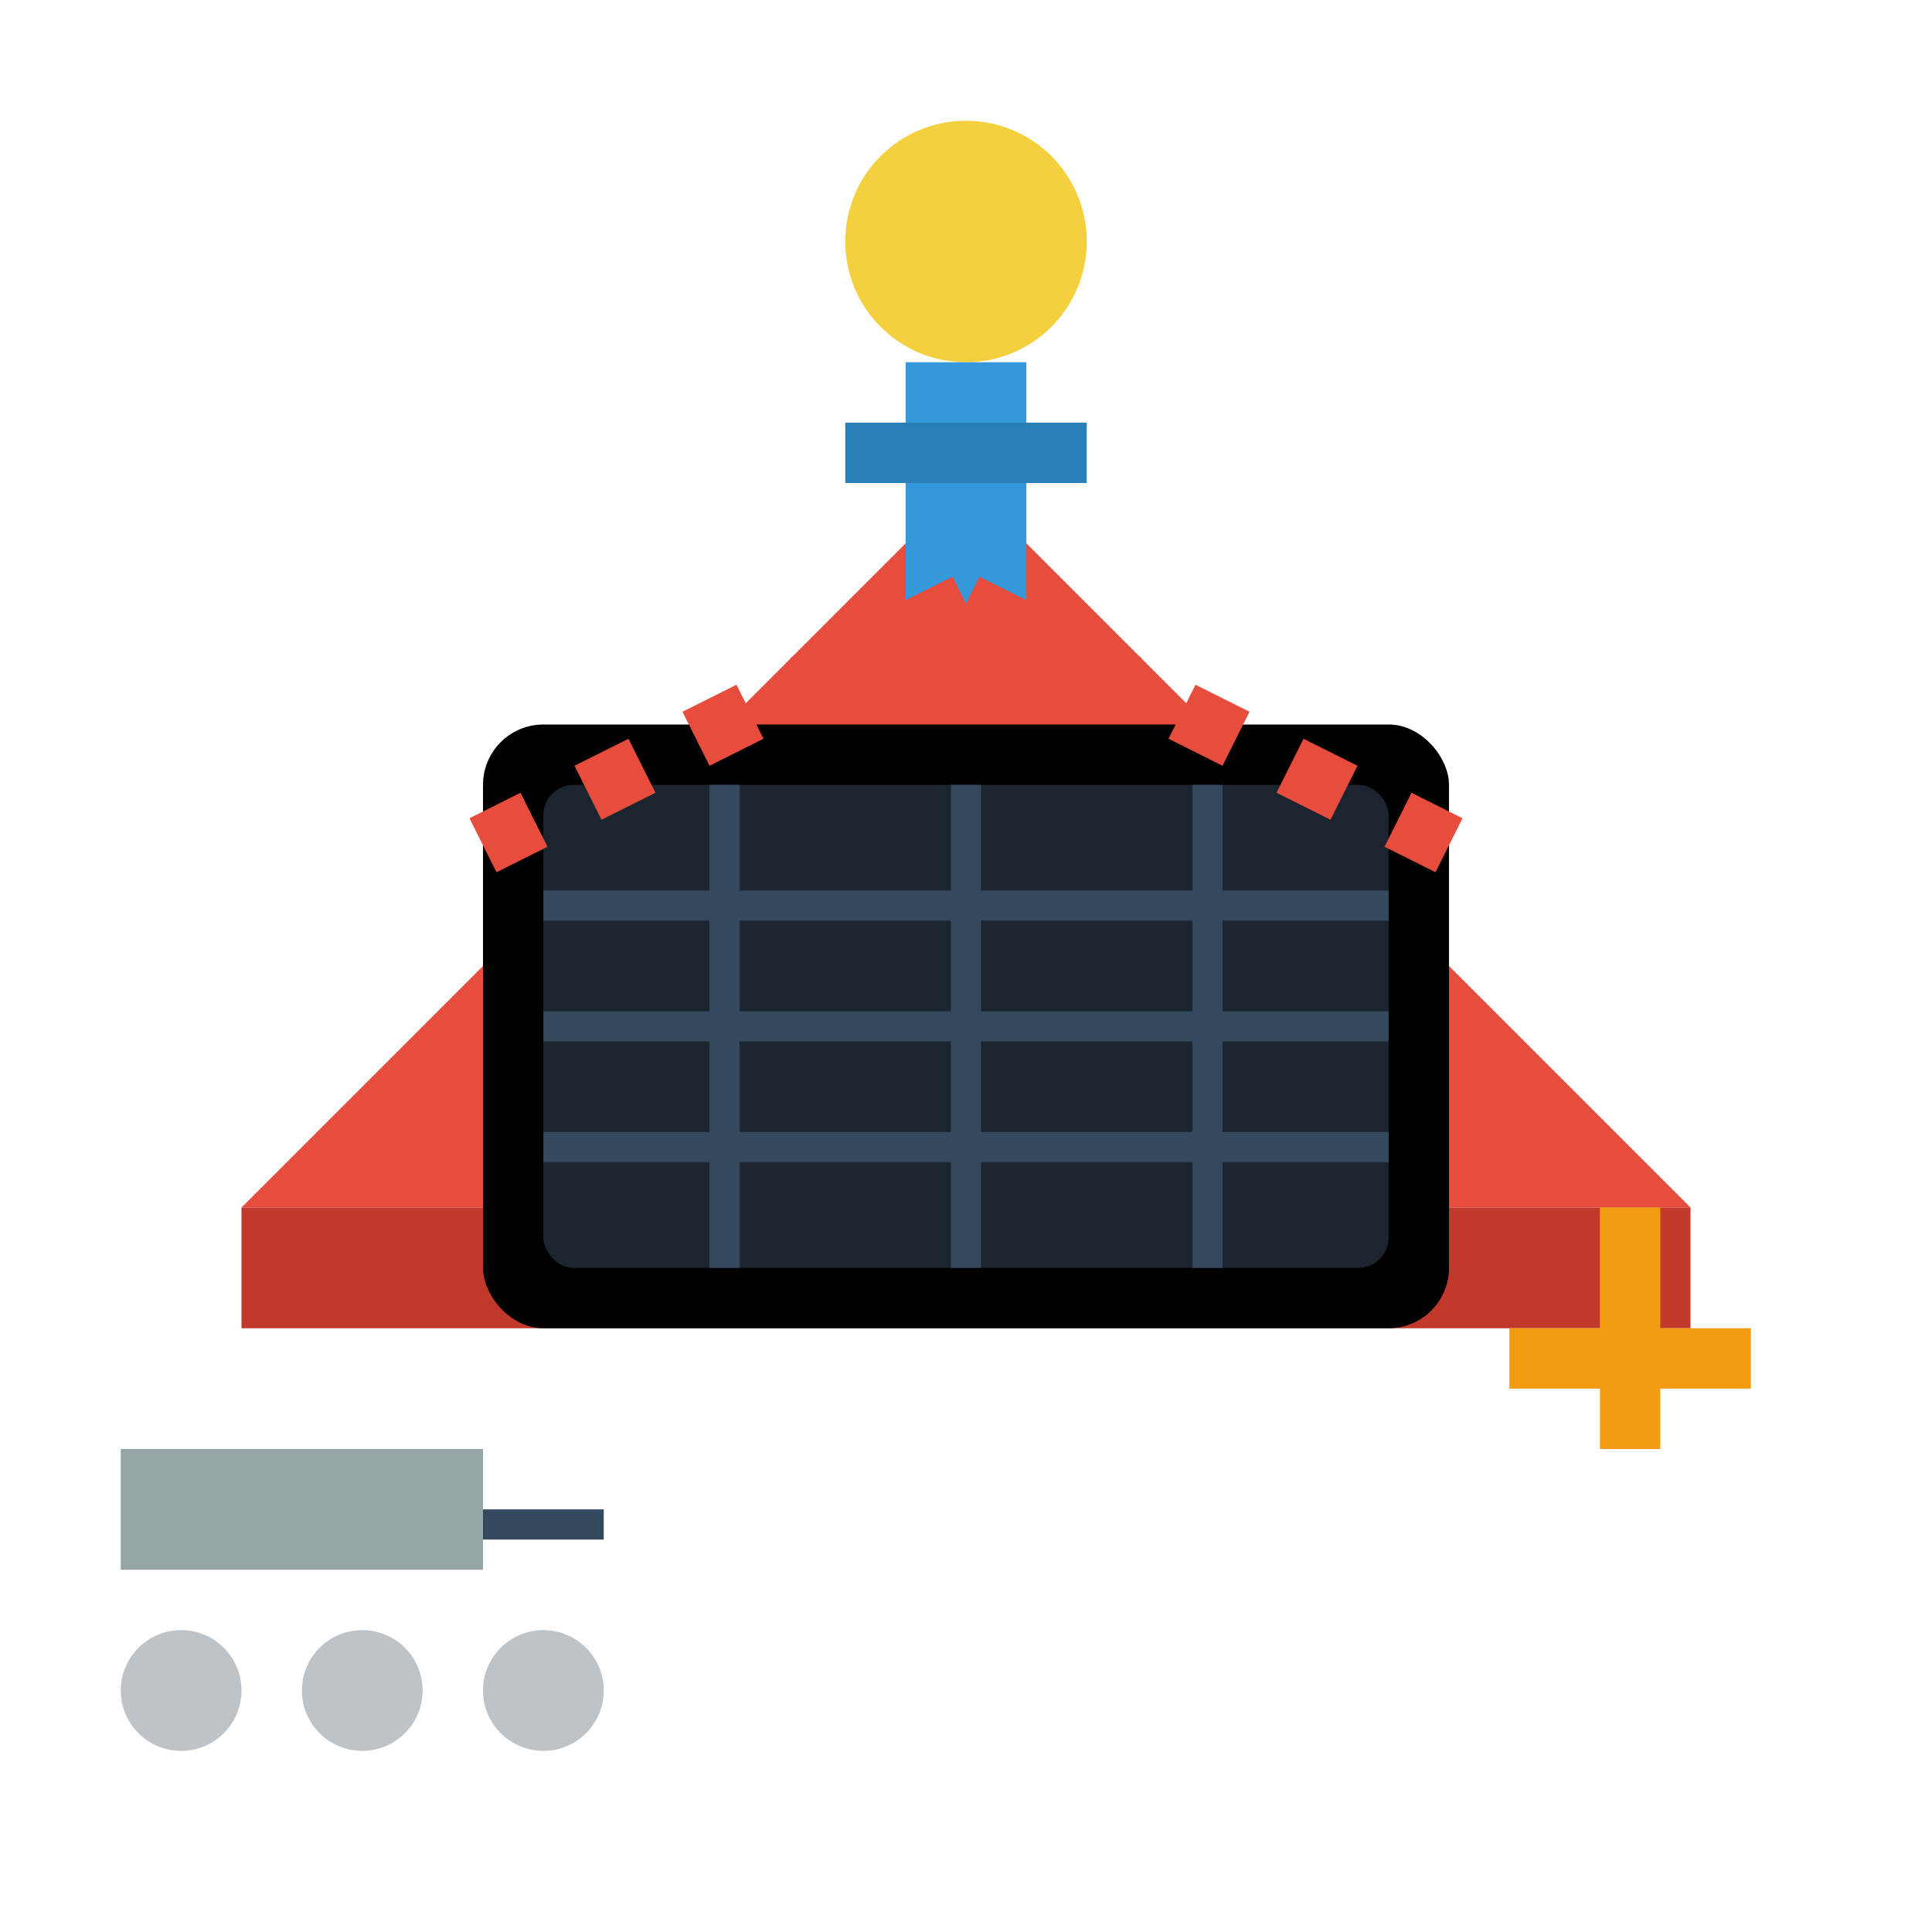 <svg width="64" height="64" viewBox="0 0 64 64" fill="none" xmlns="http://www.w3.org/2000/svg">
    <rect width="64" height="64" fill="none"/>
    
    <!-- Roof -->
    <polygon points="8,40 32,16 56,40" fill="#E74C3C"/>
    <rect x="8" y="40" width="48" height="4" fill="#C0392B"/>
    
    <!-- Solar Panel -->
    <rect x="16" y="24" width="32" height="20" fill="#000" rx="2"/>
    <rect x="18" y="26" width="28" height="16" fill="#1A252F" rx="1"/>
    
    <!-- Panel Grid -->
    <line x1="24" y1="26" x2="24" y2="42" stroke="#34495E" stroke-width="1"/>
    <line x1="32" y1="26" x2="32" y2="42" stroke="#34495E" stroke-width="1"/>
    <line x1="40" y1="26" x2="40" y2="42" stroke="#34495E" stroke-width="1"/>
    <line x1="18" y1="30" x2="46" y2="30" stroke="#34495E" stroke-width="1"/>
    <line x1="18" y1="34" x2="46" y2="34" stroke="#34495E" stroke-width="1"/>
    <line x1="18" y1="38" x2="46" y2="38" stroke="#34495E" stroke-width="1"/>
    
    <!-- Installation Tools -->
    <rect x="50" y="44" width="8" height="2" fill="#F39C12"/>
    <rect x="53" y="40" width="2" height="8" fill="#F39C12"/>
    
    <!-- Drill -->
    <rect x="4" y="48" width="12" height="4" fill="#95A5A6"/>
    <rect x="16" y="50" width="4" height="1" fill="#34495E"/>
    
    <!-- Screws -->
    <circle cx="6" cy="56" r="2" fill="#BDC3C7"/>
    <circle cx="12" cy="56" r="2" fill="#BDC3C7"/>
    <circle cx="18" cy="56" r="2" fill="#BDC3C7"/>
    
    <!-- Worker -->
    <circle cx="32" cy="8" r="4" fill="#F4D03F"/>
    <rect x="30" y="12" width="4" height="8" fill="#3498DB"/>
    <rect x="28" y="14" width="8" height="2" fill="#2980B9"/>
    
    <!-- Safety Lines -->
    <path d="M32 20L16 28" stroke="#E74C3C" stroke-width="2" stroke-dasharray="2,2"/>
    <path d="M32 20L48 28" stroke="#E74C3C" stroke-width="2" stroke-dasharray="2,2"/>
</svg>
